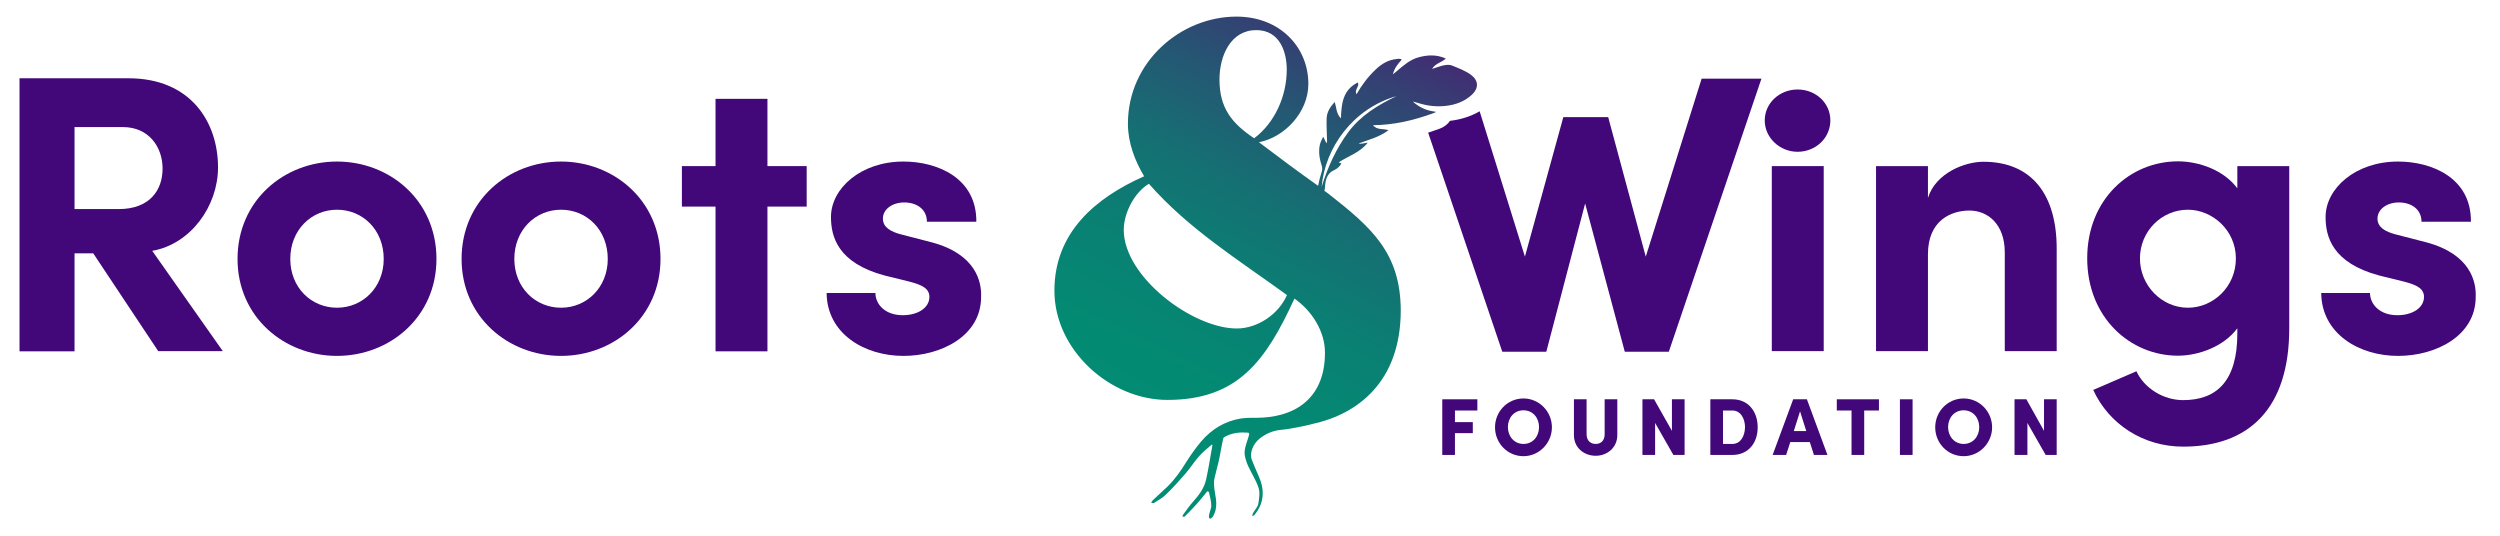 <?xml version="1.0" encoding="UTF-8"?>
<svg xmlns="http://www.w3.org/2000/svg" xmlns:xlink="http://www.w3.org/1999/xlink" version="1.1" id="Layer_1" x="0px" y="0px" viewBox="0 0 1204 258.3" style="enable-background:new 0 0 1204 258.3;" xml:space="preserve">
<style type="text/css">
	.st0{fill:#420778;}
	.st1{fill:url(#SVGID_1_);}
</style>
<polygon class="st0" points="694.6,219.1 700.7,219.1 700.7,208.6 709.3,208.6 709.3,203.3 700.7,203.3 700.7,197.7 711.5,197.7   711.5,192.3 694.6,192.3 "></polygon>
<path class="st0" d="M733.7,191.9c-7.7,0-13.7,6.3-13.7,13.9s6,13.9,13.7,13.9c7.5,0,13.7-6.3,13.7-13.9S741.3,191.9,733.7,191.9z   M733.7,213.8c-4.5,0-7.5-3.7-7.5-8.1c0-4.5,3-8.1,7.5-8.1c4.5,0,7.5,3.6,7.5,8.1C741.2,210.2,738.2,213.8,733.7,213.8z"></path>
<path class="st0" d="M772.8,209.1c0,3.4-2.1,4.7-4.3,4.7c-2.2,0-4.4-1.3-4.4-4.7v-16.8H758v17.2c0,6.2,4.9,10,10.5,10  c5.5,0,10.4-3.9,10.4-10v-17.2h-6.1V209.1z"></path>
<polygon class="st0" points="805.2,207.5 796.6,192.3 791,192.3 791,219.1 797.1,219.1 797.1,203.7 805.9,219.1 811.3,219.1   811.3,192.3 805.2,192.3 "></polygon>
<path class="st0" d="M834.3,192.3h-10.6v26.8h10.6c7.7,0,12.2-5.8,12.2-13.3C846.5,198.2,842,192.3,834.3,192.3z M834.3,213.8h-4.5  v-16.1h4.5c4,0,6.1,3.9,6.1,8.1C840.3,210,838.3,213.8,834.3,213.8z"></path>
<path class="st0" d="M863.6,192.3l-9.9,26.8h6.5l2-6.2h9.4l2,6.2h6.5l-9.9-26.8H863.6z M863.9,207.6l3-9.5l3,9.5H863.9z"></path>
<polygon class="st0" points="884.6,197.7 891.7,197.7 891.7,219.1 897.8,219.1 897.8,197.7 904.9,197.7 904.9,192.3 884.6,192.3 "></polygon>
<rect x="915" y="192.3" class="st0" width="6.1" height="26.8"></rect>
<path class="st0" d="M945.7,191.9c-7.7,0-13.7,6.3-13.7,13.9s6,13.9,13.7,13.9c7.5,0,13.7-6.3,13.7-13.9S953.3,191.9,945.7,191.9z   M945.7,213.8c-4.5,0-7.5-3.7-7.5-8.1c0-4.5,3-8.1,7.5-8.1c4.5,0,7.5,3.6,7.5,8.1C953.2,210.2,950.2,213.8,945.7,213.8z"></path>
<polygon class="st0" points="984.4,207.5 975.9,192.3 970.2,192.3 970.2,219.1 976.4,219.1 976.4,203.7 985.2,219.1 990.5,219.1   990.5,192.3 984.4,192.3 "></polygon>
<path class="st0" d="M105,80.6c0-21.6-13-42.9-43.1-42.9H9.4v131.5h26.5V122h9l31.3,47.1h31.1l-34-48.3  C91.8,117.6,105,99.3,105,80.6z M57.1,100.7H35.9V61.2h23.3c12.4,0,19.1,9.5,19.1,20C78.3,91.7,72,100.7,57.1,100.7z"></path>
<path class="st0" d="M162.3,77.8c-25.4,0-47.9,18.7-47.9,46.9c0,28,22.5,46.7,47.9,46.7s47.9-18.7,47.9-46.7  C210.2,96.5,187.7,77.8,162.3,77.8z M162.3,148.2c-12.4,0-22.5-9.7-22.5-23.5c0-13.9,10.1-23.7,22.5-23.7s22.5,9.7,22.5,23.7  C184.8,138.4,174.7,148.2,162.3,148.2z"></path>
<path class="st0" d="M270.2,77.8c-25.4,0-47.9,18.7-47.9,46.9c0,28,22.5,46.7,47.9,46.7s47.9-18.7,47.9-46.7  C318.1,96.5,295.5,77.8,270.2,77.8z M270.2,148.2c-12.4,0-22.5-9.7-22.5-23.5c0-13.9,10.1-23.7,22.5-23.7s22.5,9.7,22.5,23.7  C292.7,138.4,282.6,148.2,270.2,148.2z"></path>
<polygon class="st0" points="369.6,47.6 344.6,47.6 344.6,80 328.4,80 328.4,99.5 344.6,99.5 344.6,169.2 369.6,169.2 369.6,99.5   388.5,99.5 388.5,80 369.6,80 "></polygon>
<path class="st0" d="M448.7,116.7l-14.7-3.8c-5-1.3-8.8-3.4-8.8-7.6c0-4.6,4.6-7.8,10.3-7.8c5.9,0,10.9,3.2,10.9,9.3h23.8  c0.2-21.2-18.9-29-35.1-29c-20.6,0-34.9,13-34.9,26.7c0,9.3,3.1,22.1,25.9,28.2l11.8,2.9c6.7,1.7,9.7,3.6,9.7,7.4  c0,5.2-5.5,8.8-12.8,8.8c-8.8,0-13.2-5.5-13.2-10.7h-23.5c0.2,19.7,18.3,30.3,37,30.3c18.3,0,37.4-9.7,37.4-28.4  C472.8,135.8,470.1,122.4,448.7,116.7z"></path>
<path class="st0" d="M865.7,43.1c-8.6,0-15.8,6.5-15.8,14.9s7.3,15.1,15.8,15.1c8.8,0,15.8-6.7,15.8-15.1S874.5,43.1,865.7,43.1z"></path>
<rect x="853.3" y="80" class="st0" width="25" height="89.1"></rect>
<path class="st0" d="M990.5,169.2v-48.8c0.2-26.7-12-42.5-35.3-42.5c-8.8,0-22.9,5.3-26.7,17.4V80h-25v89.1h25v-46.7  c0-16.2,11.1-21,20-21c8.6,0,17,6.3,17,20.2v47.5H990.5z"></path>
<path class="st0" d="M1077.5,90.7c-6.5-8.8-18.5-13-28.6-13c-22.9,0-43.7,18.1-43.7,46.7s20.8,46.9,43.7,46.9  c9.9,0,22.1-4.4,28.6-13.2v2.5c0,23.1-10.1,32.1-26.1,32.1c-9.5,0-18.7-5.7-22.5-13.9l-20.8,9c7.6,16.6,24.2,27.3,43.3,27.3  c31.5,0,51.1-18.1,51.1-57V80h-25V90.7z M1053.7,148.2c-12.6,0-23.1-10.7-23.1-23.7c0-13.2,10.5-23.5,23.1-23.5  c11.6,0,23.1,9.7,23.1,23.5C1076.8,138.1,1065.9,148.2,1053.7,148.2z"></path>
<path class="st0" d="M1168.5,116.7l-14.7-3.8c-5-1.3-8.8-3.4-8.8-7.6c0-4.6,4.6-7.8,10.3-7.8c5.9,0,10.9,3.2,10.9,9.3h23.8  c0.2-21.2-18.9-29-35.1-29c-20.6,0-34.9,13-34.9,26.7c0,9.3,3.1,22.1,25.9,28.2l11.8,2.9c6.7,1.7,9.7,3.6,9.7,7.4  c0,5.2-5.5,8.8-12.8,8.8c-8.8,0-13.2-5.5-13.2-10.7h-23.5c0.2,19.7,18.3,30.3,37,30.3c18.3,0,37.4-9.7,37.4-28.4  C1192.6,135.8,1189.9,122.4,1168.5,116.7z"></path>
<path class="st0" d="M792.6,123.6l-18.1-67.2h-21.6l-18.5,67.2l-21.8-70c-4.3,2.5-9.2,4-14.3,4.6c-1,1.6-2.8,3-5,3.8  c-1.5,0.6-5.2,1.7-5.5,1.9l35.7,105.5h21.2L763.4,98l19.1,71.4h21.2l44.6-131.5h-28.8L792.6,123.6z"></path>
<linearGradient id="SVGID_1_" gradientUnits="userSpaceOnUse" x1="544.359" y1="239.465" x2="687.026" y2="-53.424">
	<stop offset="0" style="stop-color:#018D73"></stop>
	<stop offset="0.196" style="stop-color:#038A73"></stop>
	<stop offset="0.348" style="stop-color:#0A8073"></stop>
	<stop offset="0.486" style="stop-color:#157073"></stop>
	<stop offset="0.615" style="stop-color:#245873"></stop>
	<stop offset="0.736" style="stop-color:#383B73"></stop>
	<stop offset="0.799" style="stop-color:#452873"></stop>
</linearGradient>
<path class="st1" d="M639.9,93.4c-0.6-0.5-1.4-1-2.1-1.5c0.2-0.5,0.3-1.1,0.3-1.6c0.2-4.1,1.2-6.9,4.3-8.3c1.5-0.7,2.8-1.7,3.6-3.3  c-0.5-0.2-0.8-0.3-1.3-0.5c4.6-3.1,10.2-4.6,14-9.5c-1,0.2-1.7,0.3-2.4,0.4c-0.6,0.1-1.3,0.2-2,0c4.8-1.8,9.9-3,14.4-6.4  c-2.5-0.9-5.4,0.1-7.5-2.4c10.1-0.1,19.4-2.3,28.6-5.6c2.6-0.9,1.6-0.9,0.8-1c-4.1-0.6-7.3-2.2-10.2-4.8c1,0.2,1.9,0.5,2.9,0.8  c4.2,1.3,8.6,1.8,12.9,1.3c4.7-0.5,9.2-2.1,12.8-5.5c3.2-3.1,3.1-6.7-0.5-9.4c-2.8-2.1-6-3.2-9.1-4.5c-1.7-0.7-3.5-0.3-5.1,0.1  c-1.5,0.4-2.9,1-4.6,1.5c1.5-2.7,4.5-3,6.6-5c-4.4-2-8.7-1.8-13.1-0.6c-4.1,1.1-7.1,3.8-10.2,6.4c-0.6,0.5-1.1,1-2.2,1.8  c0.8-3.1,2.4-5,4.3-7.1c-0.7-0.5-1.6-0.4-2.2-0.3c-4.1,0.3-7.5,2.3-10.4,5.1c-3.6,3.4-6.6,7.3-9.2,11.9c-1.2-2.3,1.5-3.6,0.7-5.7  c-7.3,3.5-8,10.3-8.2,17.3c-2.3-2.2-2.1-5-3-7.9c-2.2,2.4-3.8,4.9-3.9,7.9c-0.1,3.5,0.1,7,0.2,10.4c0,0.5,0.1,0.9-0.3,1.6  c-0.4-0.9-0.9-1.9-1.5-3.1c-1.6,2.5-2.1,5-2,7.7c0.1,1.9,0.5,3.9,1.1,5.7c0.5,1.4,0.5,2.6,0,3.9c-0.7,2.1-1.2,4.2-1.6,6.3  c-9.6-6.8-19-13.8-28.5-21c12.1-2.3,23.8-14.2,23.8-28.1c0-17.7-13.7-32.4-34.6-32.4c-26.8,0-52.3,21.7-52.3,51.6  c0,9.1,3.3,17.7,7.8,25.3c-23.5,10.4-43.2,27.1-43.2,55.1c0,28.6,26.8,52.6,54.4,52.6c34.1,0,47.5-19,61.2-48.8  c8.3,5.8,14.7,15.7,14.7,26c0,23.5-16.2,31.4-32.9,31.4H604c-2.1,0-3.9,0-6.7,0.4c-7.6,1.3-13.9,5.2-18.9,11.1  c-2.5,3-4.8,6.2-6.9,9.5c-2.7,4.4-5.6,8.6-9.3,12.2c-2.3,2.2-4.7,4.3-7,6.5c-0.3,0.3-0.5,0.8-0.8,1.2c0.5,0.1,1.1,0.3,1.4,0.1  c2-1.3,4.1-2.4,5.7-4c3.3-3.2,6.5-6.7,9.5-10.2c2.3-2.7,4.2-5.7,6.5-8.3c1.8-2.1,4.1-3.8,6.1-5.6c0,0,0.3,0.2,0.3,0.3  c-1,5.5-1.8,11-3,16.4c-0.9,4.2-3.4,7.6-6.3,10.8c-1.8,2-3.3,4.2-4.9,6.4c-0.2,0.2-0.1,0.6-0.1,0.9c0.3-0.1,0.8,0,1-0.2  c1.9-1.9,3.8-3.8,5.6-5.8c1.7-1.9,3.3-3.9,4.9-5.9c0.2-0.2,0.5-0.5,0.6-0.4c0.3,0.1,0.6,0.4,0.6,0.7c0.5,2.2,1.2,4.7,1,7  c-0.1,0.8-1.8,4.9-0.7,5.4c1,0.4,2.1-1.8,2.3-2.5c0.9-2,1-4.7,0.7-6.9c-0.4-2.8-1.4-7-0.7-10c0.7-3.2,1.7-6.5,2.4-9.9  c0.6-3.1,1.1-6.2,1.8-9.2c0.1-0.6,1-1,1.7-1.3c3.3-1.6,6.9-1.8,10.5-1.5c0.1,0,0.4,0.7,0.3,0.9c-0.7,2.7-2,5.4-2.2,8.2  c-0.1,2.2,0.7,4.6,1.6,6.7c1.6,3.6,3.9,7,5.1,10.7c0.8,2.3,0.3,5.2-0.1,7.7c-0.3,1.6-1.7,3-2.6,4.6c-0.2,0.4-0.2,0.9-0.3,1.4  c0.4-0.2,0.9-0.3,1.1-0.7c4.8-5.8,4.9-12.2,1.9-18.8c-1.1-2.5-2.2-5-3.2-7.6c-1.3-3.3,0.6-7.9,4-10.5c3.3-2.4,6.2-3.6,10.1-4  c4.4-0.3,15.1-2.7,15-2.8c0,0,0,0,0,0c21.8-4.7,42.6-20.3,42.6-54.8C674.5,121.7,660.3,109.4,639.9,93.4z M605,14.5  c11.4,0,14.7,10.6,14.7,19c0,12.6-5.6,25.5-15.7,33.1c-10.9-7.3-16.7-14.7-16.7-28.3C587.3,26.7,592.8,14.5,605,14.5z M595.6,158.2  c-21.2,0-54.4-24.8-54.4-47.5c0-8.1,5.1-18,12.1-22.2c19,21.7,43.5,36.9,66.5,53.6C615.8,151.3,605.7,158.2,595.6,158.2z   M672.5,46.3c-8.9,4.3-17.2,9.3-23.2,17.4c-5.9,8-9.9,16.9-12.8,26.3C638.1,71.3,651.4,52.4,672.5,46.3z"></path>
</svg>
